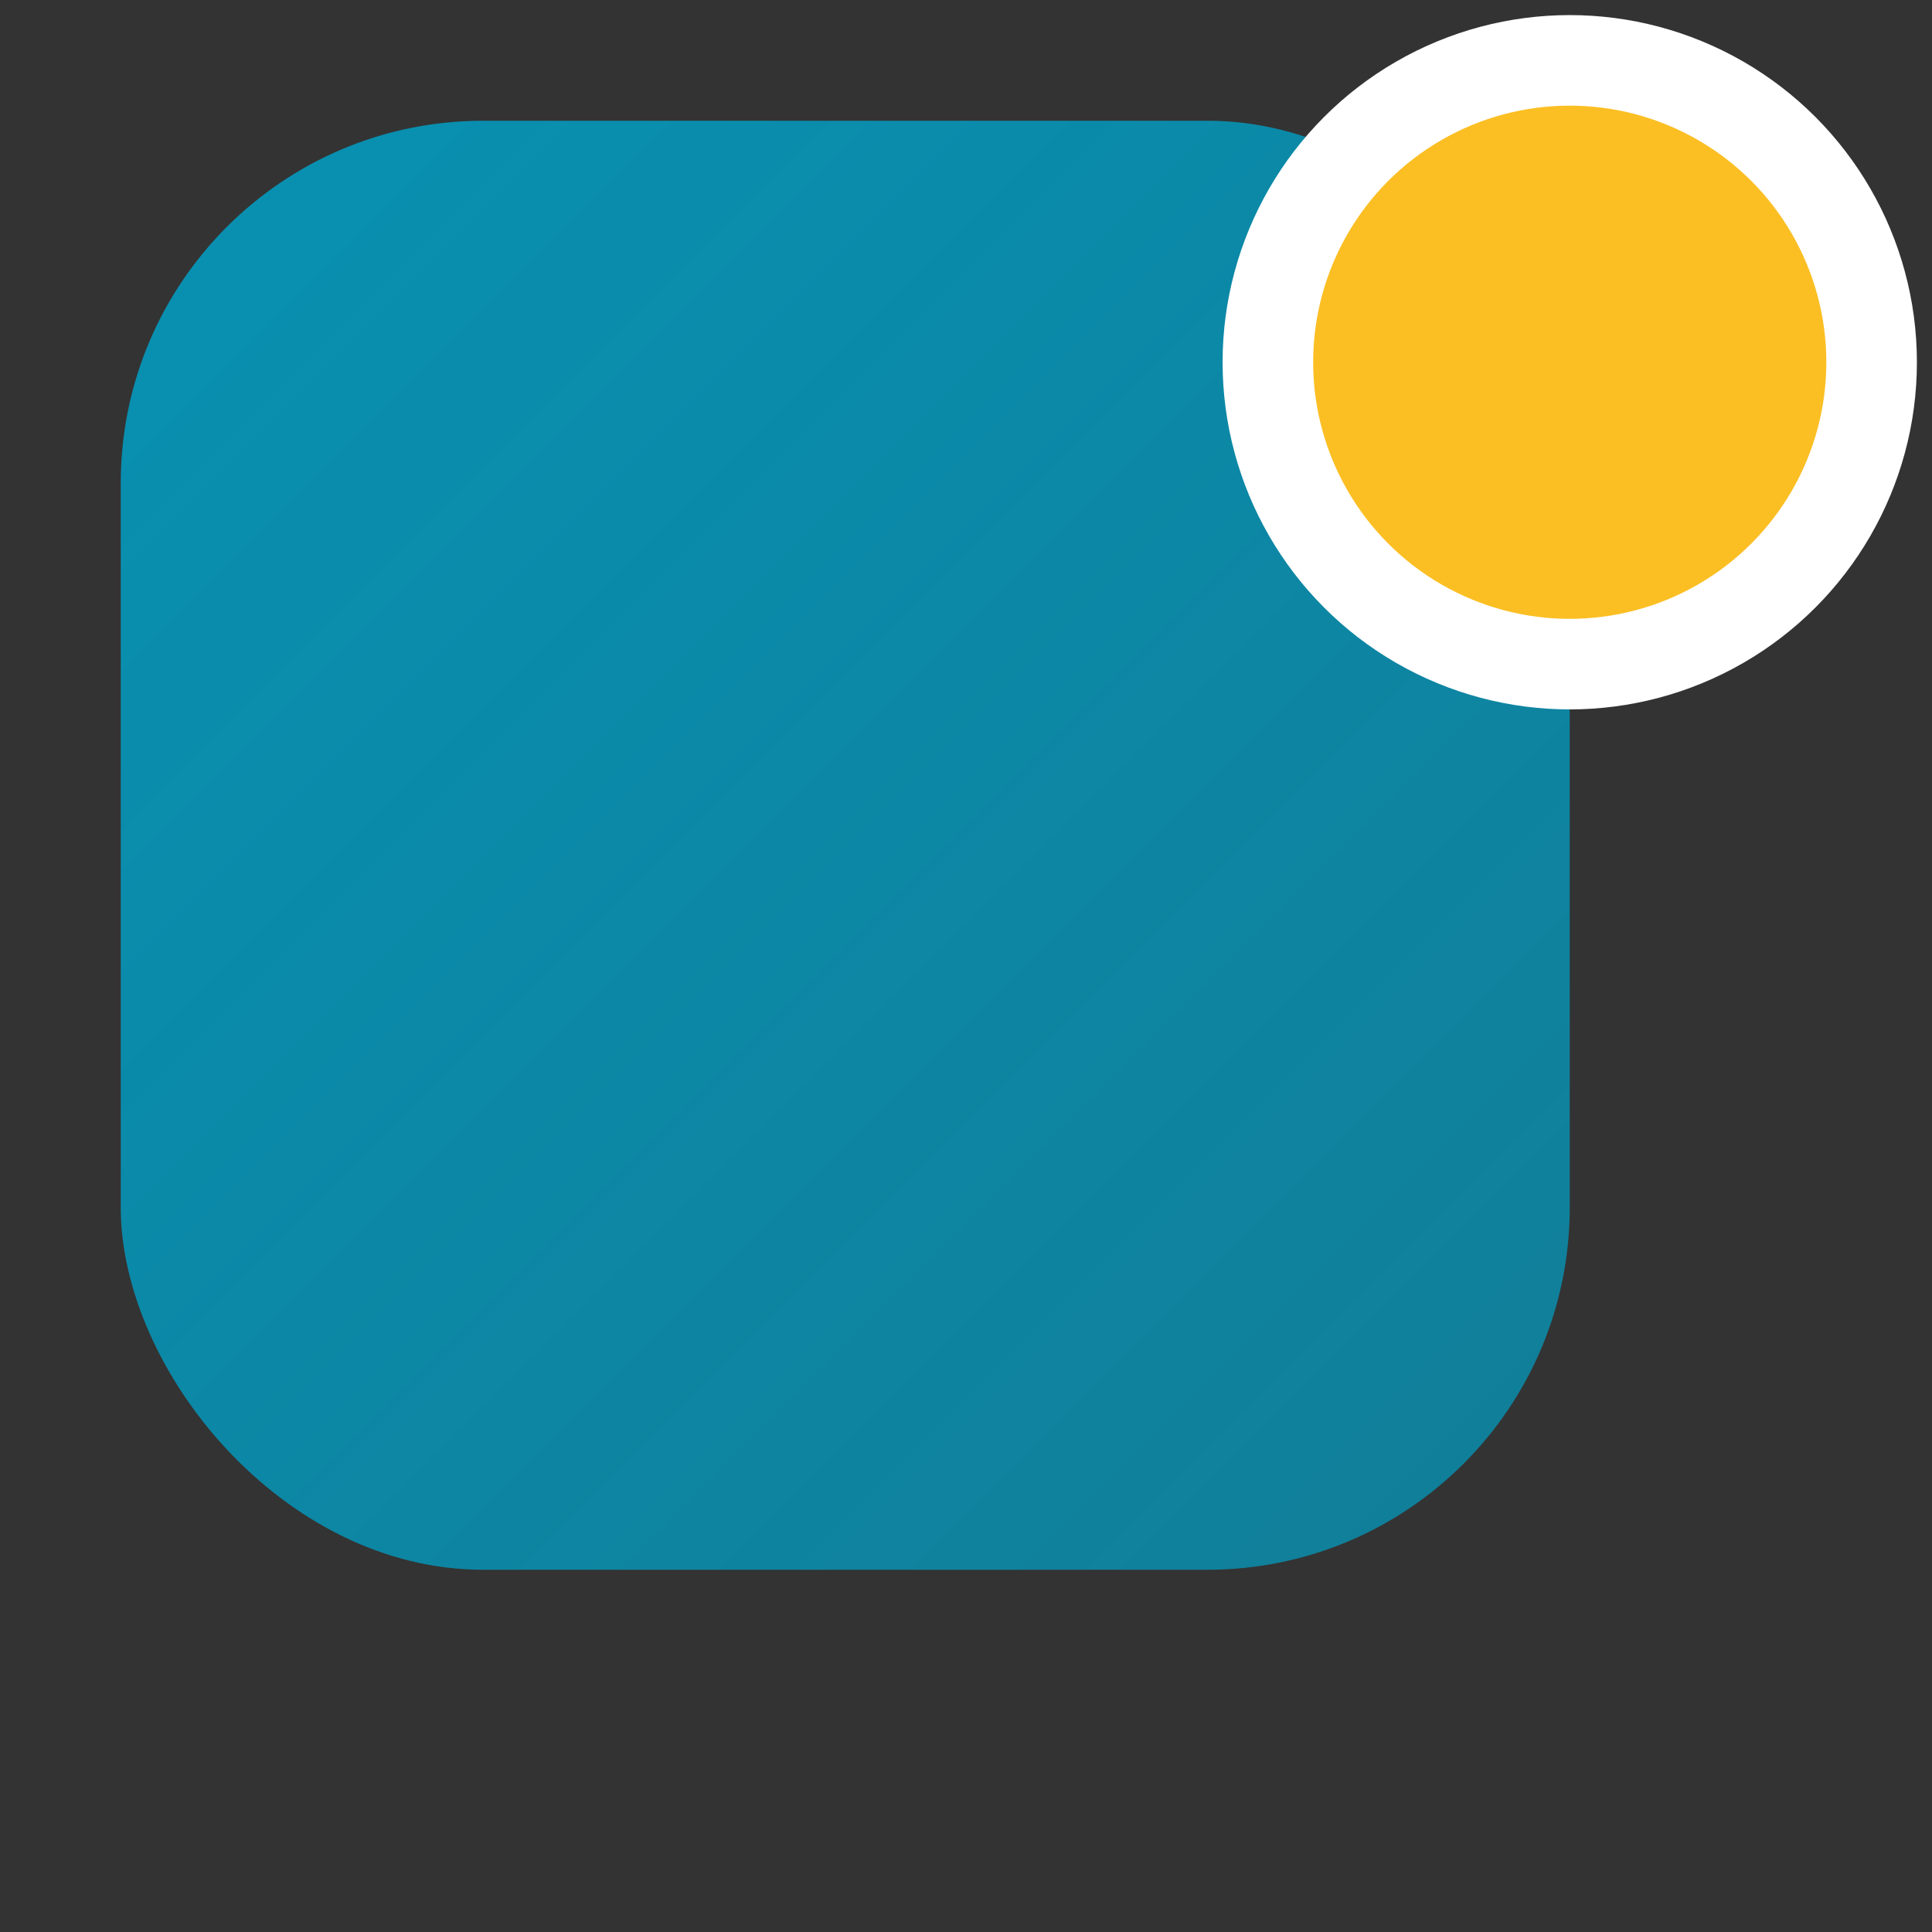 <svg width="32" height="32" viewBox="0 0 32 32" xmlns="http://www.w3.org/2000/svg">
  <rect x="0" y="0" width="32" height="32" fill="#333333" stroke="none"/>
  <defs>
    <linearGradient id="primaryGradient" x1="0%" y1="0%" x2="100%" y2="100%">
      <stop offset="0%" style="stop-color:#0891b2;stop-opacity:1" />
      <stop offset="100%" style="stop-color:#0891b2;stop-opacity:0.8" />
    </linearGradient>
  </defs>
  <!-- Main square with rounded corners -->
  <rect x="2" y="2" width="24" height="24" rx="6" ry="6" fill="url(#primaryGradient)" />
  <!-- Accent dot at top-right -->
  <circle cx="26" cy="6" r="5" fill="#fbbf24" stroke="#ffffff" stroke-width="1.5"/>
</svg>
